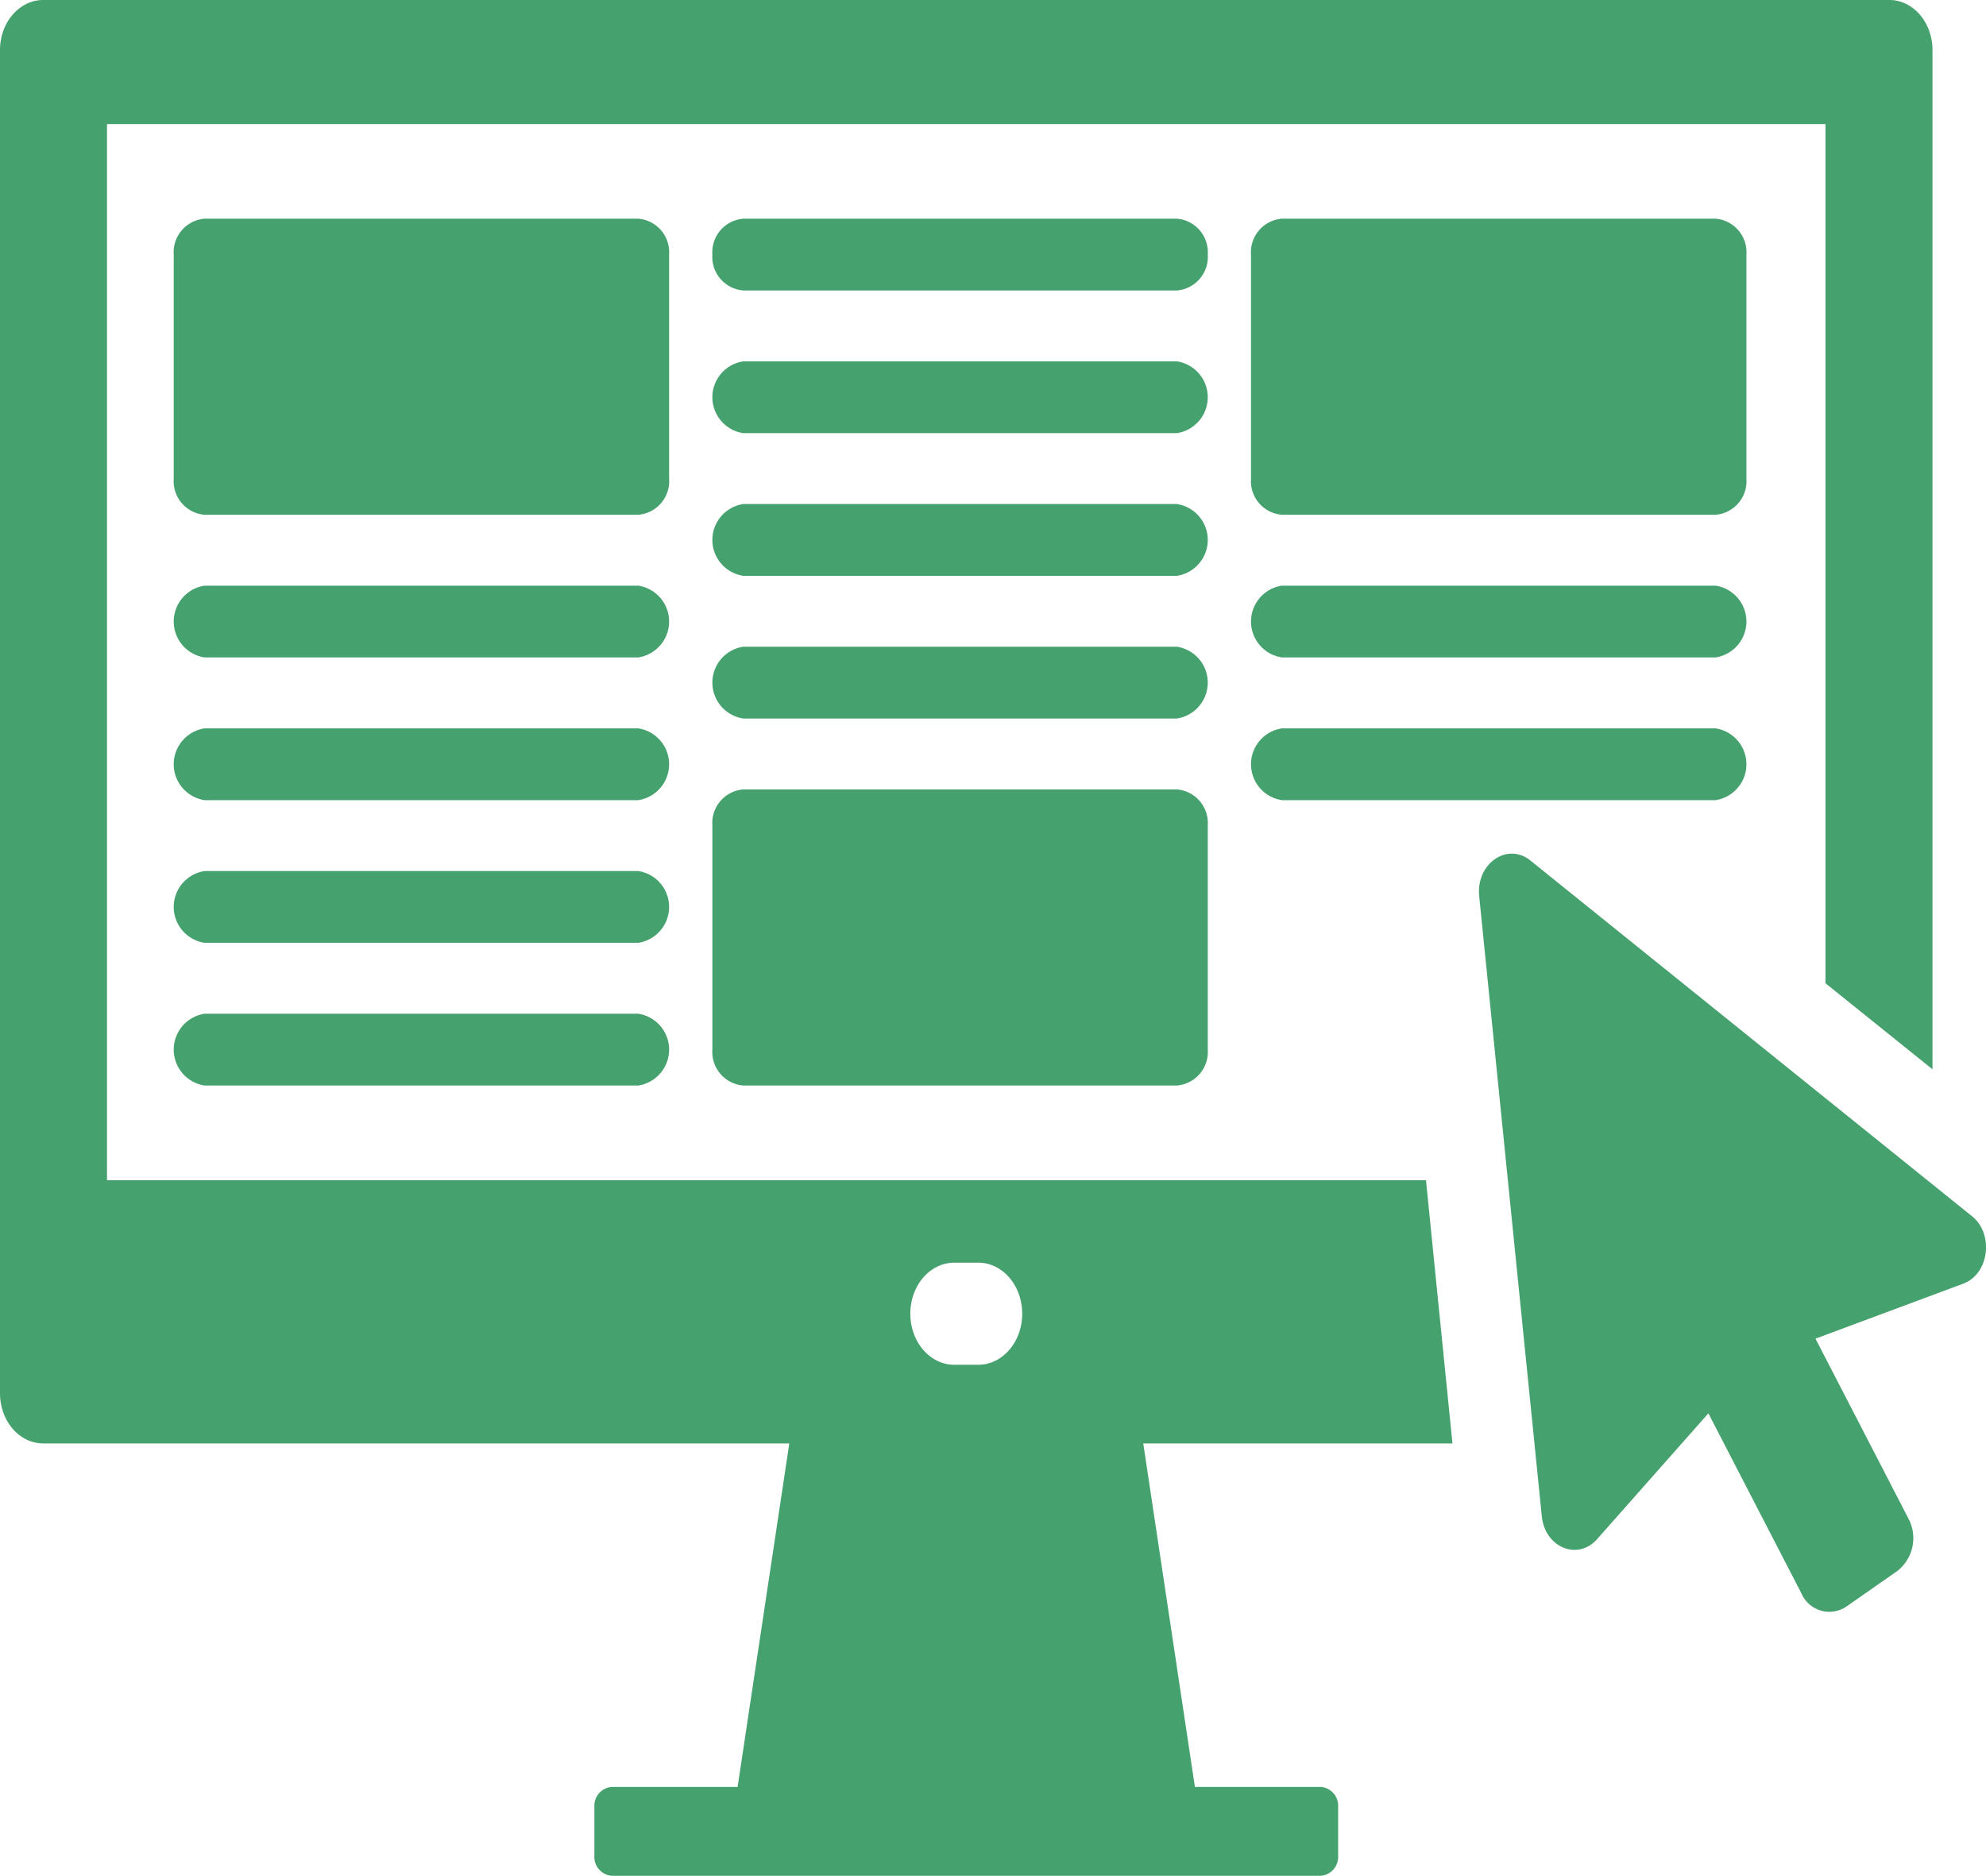 <svg xmlns="http://www.w3.org/2000/svg" xmlns:xlink="http://www.w3.org/1999/xlink" width="209.125" height="197.56" viewBox="0 0 209.125 197.56">
  <defs>
    <clipPath id="clip-path">
      <rect id="Rectangle_744" data-name="Rectangle 744" width="209.125" height="197.56" transform="translate(0 0)" fill="#45a16d"/>
    </clipPath>
  </defs>
  <g id="Group_3231" data-name="Group 3231" clip-path="url(#clip-path)">
    <path id="Path_1759" data-name="Path 1759" d="M95.856,138.363c0-2.97,2.071-5.376,4.627-5.376h2.529c2.555,0,4.626,2.406,4.626,5.376s-2.071,5.376-4.626,5.376h-2.529c-2.556,0-4.627-2.406-4.627-5.376M198.952,0H4.564C2.035,0,0,2.366,0,5.277V146.725c0,2.941,2.034,5.3,4.563,5.3H83.112L77.67,188.2H64.412a1.985,1.985,0,0,0-1.822,2.114v5.13a1.984,1.984,0,0,0,1.822,2.114h74.669a1.982,1.982,0,0,0,1.822-2.114v-5.13a1.982,1.982,0,0,0-1.822-2.114H125.823l-5.439-36.173h32.559l-2.788-27.73H11.268V13.069H192.225V103.56l11.266,9.06V5.277c0-2.91-2.034-5.277-4.54-5.277" transform="translate(0 -0.001)" fill="#45a16d"/>
    <path id="Path_1760" data-name="Path 1760" d="M335.029,201.629l-46.487-37.451c-2.443-1.968-5.741.332-5.393,3.764l6.591,65.29c.332,3.3,3.783,4.726,5.834,2.406L307.282,222.4l9.8,18.969a3.2,3.2,0,0,0,4.736,1.377l5.356-3.74a4.395,4.395,0,0,0,1.185-5.5l-9.8-18.973,15.561-5.791c2.724-1.012,3.266-5.22.913-7.115" transform="translate(-127.39 -73.546)" fill="#45a16d"/>
    <path id="Path_1761" data-name="Path 1761" d="M288.4,73.059H242.736a3.547,3.547,0,0,1-3.252-3.78V45.654a3.547,3.547,0,0,1,3.252-3.78H288.4a3.547,3.547,0,0,1,3.252,3.78V69.279a3.547,3.547,0,0,1-3.252,3.78" transform="translate(-107.754 -18.842)" fill="#45a16d"/>
    <path id="Path_1762" data-name="Path 1762" d="M288.4,119.7H242.736a3.823,3.823,0,0,1,0-7.56H288.4a3.823,3.823,0,0,1,0,7.56" transform="translate(-107.754 -50.459)" fill="#45a16d"/>
    <path id="Path_1763" data-name="Path 1763" d="M288.4,147.024H242.736a3.823,3.823,0,0,1,0-7.56H288.4a3.823,3.823,0,0,1,0,7.56" transform="translate(-107.754 -62.752)" fill="#45a16d"/>
    <path id="Path_1764" data-name="Path 1764" d="M82.17,73.059H36.509a3.546,3.546,0,0,1-3.252-3.78V45.654a3.546,3.546,0,0,1,3.252-3.78H82.17a3.547,3.547,0,0,1,3.252,3.78V69.279a3.547,3.547,0,0,1-3.252,3.78" transform="translate(-14.964 -18.842)" fill="#45a16d"/>
    <path id="Path_1765" data-name="Path 1765" d="M82.17,119.7H36.509a3.823,3.823,0,0,1,0-7.56H82.17a3.823,3.823,0,0,1,0,7.56" transform="translate(-14.964 -50.459)" fill="#45a16d"/>
    <path id="Path_1766" data-name="Path 1766" d="M82.17,147.024H36.509a3.823,3.823,0,0,1,0-7.56H82.17a3.823,3.823,0,0,1,0,7.56" transform="translate(-14.964 -62.752)" fill="#45a16d"/>
    <path id="Path_1767" data-name="Path 1767" d="M82.17,174.343H36.509a3.823,3.823,0,0,1,0-7.56H82.17a3.823,3.823,0,0,1,0,7.56" transform="translate(-14.964 -75.044)" fill="#45a16d"/>
    <path id="Path_1768" data-name="Path 1768" d="M82.17,201.663H36.509a3.823,3.823,0,0,1,0-7.56H82.17a3.823,3.823,0,0,1,0,7.56" transform="translate(-14.964 -87.336)" fill="#45a16d"/>
    <path id="Path_1769" data-name="Path 1769" d="M139.623,151.153h45.661a3.547,3.547,0,0,1,3.252,3.78v23.625a3.547,3.547,0,0,1-3.252,3.78H139.623a3.547,3.547,0,0,1-3.252-3.78V154.933a3.547,3.547,0,0,1,3.252-3.78" transform="translate(-61.359 -68.011)" fill="#45a16d"/>
    <path id="Path_1770" data-name="Path 1770" d="M139.623,123.833h45.661a3.823,3.823,0,0,1,0,7.56H139.623a3.823,3.823,0,0,1,0-7.56" transform="translate(-61.359 -55.719)" fill="#45a16d"/>
    <path id="Path_1771" data-name="Path 1771" d="M139.623,96.513h45.661a3.823,3.823,0,0,1,0,7.56H139.623a3.823,3.823,0,0,1,0-7.56" transform="translate(-61.359 -43.427)" fill="#45a16d"/>
    <path id="Path_1772" data-name="Path 1772" d="M139.623,69.193h45.661a3.823,3.823,0,0,1,0,7.56H139.623a3.823,3.823,0,0,1,0-7.56" transform="translate(-61.359 -31.134)" fill="#45a16d"/>
    <path id="Path_1773" data-name="Path 1773" d="M139.623,41.874h45.661a3.547,3.547,0,0,1,3.252,3.78,3.547,3.547,0,0,1-3.252,3.78H139.623a3.547,3.547,0,0,1-3.252-3.78,3.547,3.547,0,0,1,3.252-3.78" transform="translate(-61.359 -18.842)" fill="#45a16d"/>
  </g>
</svg>
